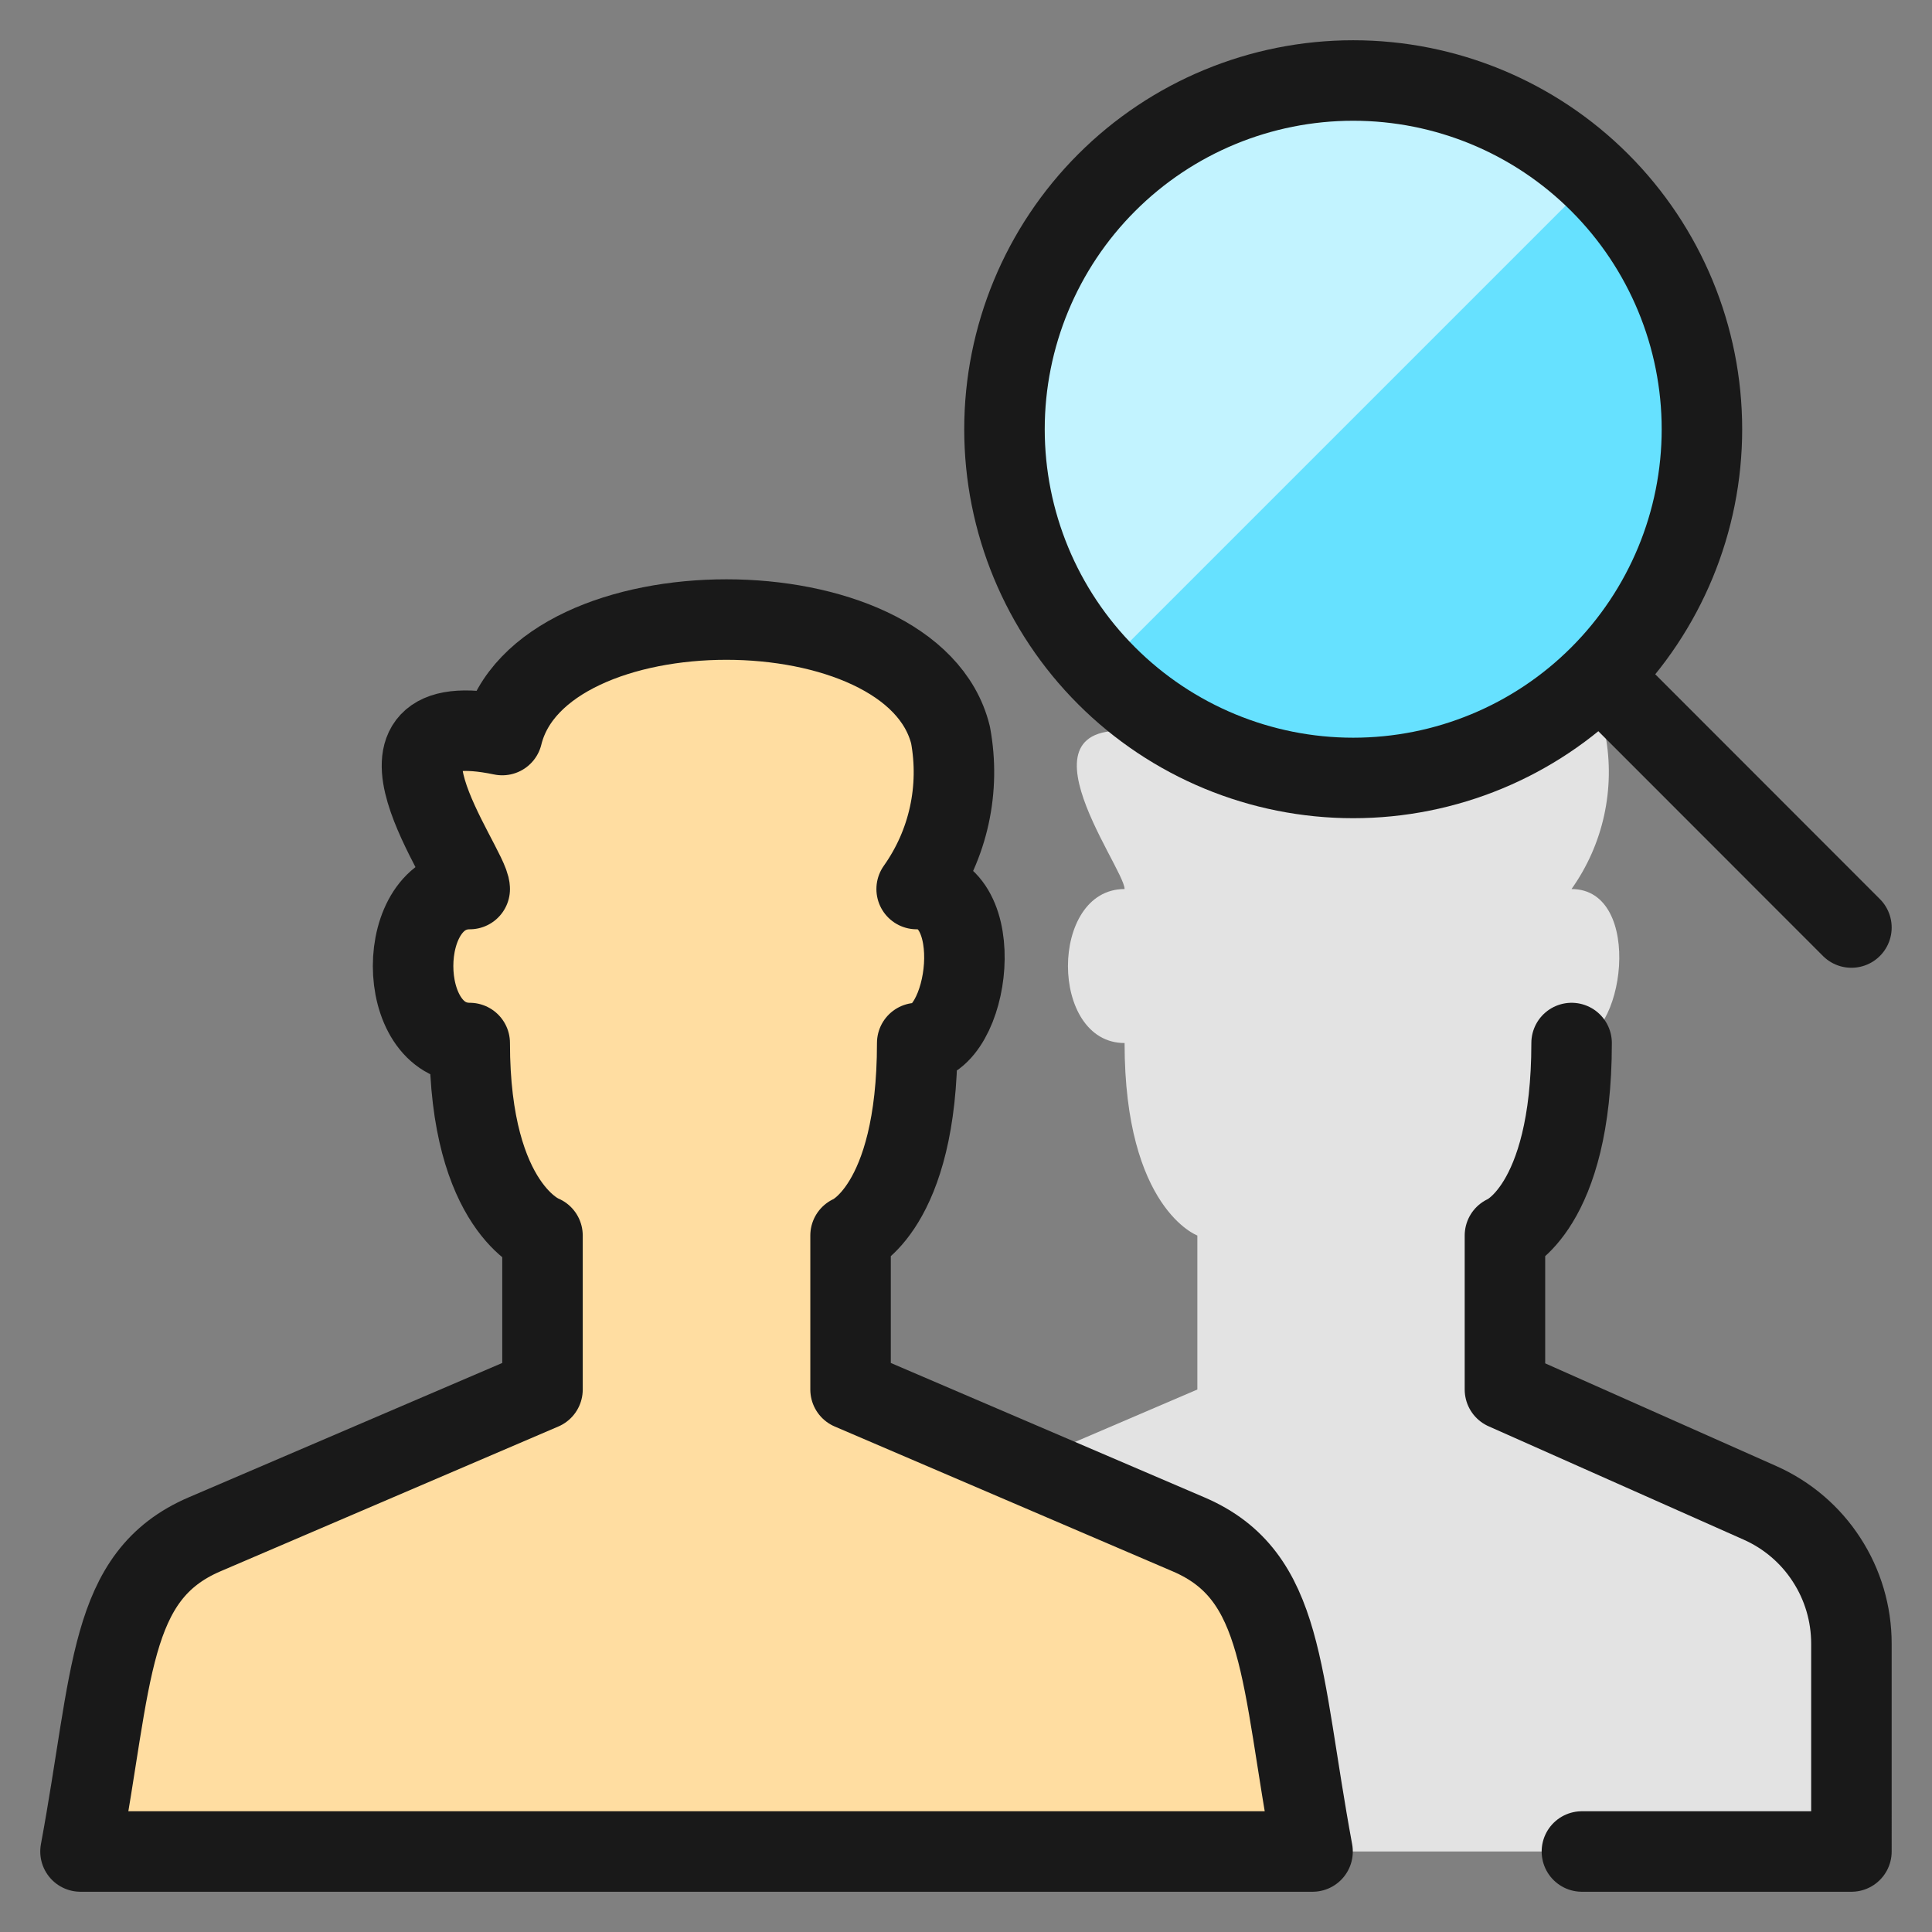 <svg xmlns="http://www.w3.org/2000/svg" fill="none" viewBox="0 0 24 24" id="Human-Resources-Search-Men--Streamline-Ultimate"><rect x="0" y="0" width="24" height="24" fill="#808080" stroke="none"/><desc>Human Resources Search Men Streamline Icon: https://streamlinehq.com</desc><path fill="#e3e3e3" d="M9.135 23c0.405 -2.187 0.338 -3.423 1.539 -3.939l4.2 -1.8v-1.913s-0.904 -0.334 -0.904 -2.391c-0.938 0 -0.938 -1.913 0 -1.913 0 -0.276 -1.573 -2.323 0.404 -1.913 0.47 -1.913 5.099 -1.913 5.569 0 0.062 0.331 0.056 0.671 -0.016 0.999 -0.072 0.329 -0.21 0.639 -0.405 0.914 0.91 0 0.661 1.913 0.007 1.913 0 2.058 -0.828 2.391 -0.828 2.391v1.913l3.125 1.308c0.348 0.146 0.645 0.391 0.854 0.705 0.209 0.314 0.321 0.683 0.321 1.06V23H9.135Z" stroke-width="1"></path><path fill="#66e1ff" d="M16.81 9.664c1.149 0 2.251 -0.456 3.063 -1.269 0.812 -0.812 1.269 -1.914 1.269 -3.063 0 -1.149 -0.457 -2.251 -1.269 -3.063C19.061 1.456 17.959 1 16.81 1c-1.149 0 -2.251 0.456 -3.063 1.269 -0.812 0.812 -1.269 1.914 -1.269 3.063 0 1.149 0.456 2.251 1.269 3.063 0.812 0.812 1.914 1.269 3.063 1.269Z" stroke-width="1"></path><path fill="#c2f3ff" d="M16.81 1c-0.849 -0.002 -1.679 0.246 -2.387 0.713 -0.709 0.467 -1.264 1.132 -1.597 1.912 -0.333 0.78 -0.43 1.641 -0.277 2.476 0.153 0.835 0.548 1.606 1.136 2.218l6.113 -6.113c-0.802 -0.773 -1.873 -1.205 -2.987 -1.206Z" stroke-width="1"></path><path stroke="#191919" stroke-linecap="round" stroke-linejoin="round" d="M16.81 9.664c1.149 0 2.251 -0.456 3.063 -1.269 0.812 -0.812 1.269 -1.914 1.269 -3.063 0 -1.149 -0.457 -2.251 -1.269 -3.063C19.061 1.456 17.959 1 16.81 1c-1.149 0 -2.251 0.456 -3.063 1.269 -0.812 0.812 -1.269 1.914 -1.269 3.063 0 1.149 0.456 2.251 1.269 3.063 0.812 0.812 1.914 1.269 3.063 1.269Z" stroke-width="1"></path><path stroke="#191919" stroke-linecap="round" stroke-linejoin="round" d="m22.999 11.522 -3.107 -3.109" stroke-width="1"></path><path fill="#ffdda1" stroke="#191919" stroke-linecap="round" stroke-linejoin="round" d="M1 23c0.405 -2.187 0.338 -3.423 1.539 -3.939l4.2 -1.8v-1.913s-0.904 -0.334 -0.904 -2.391c-0.938 0 -0.938 -1.913 0 -1.913 0 -0.276 -1.573 -2.323 0.404 -1.913 0.47 -1.913 5.099 -1.913 5.569 0 0.061 0.331 0.056 0.671 -0.016 0.999 -0.072 0.329 -0.21 0.639 -0.405 0.914 0.91 0 0.661 1.913 0.007 1.913 0 2.058 -0.828 2.391 -0.828 2.391v1.913l4.2 1.8c1.199 0.514 1.133 1.74 1.539 3.939H1Z" stroke-width="1"></path><path stroke="#191919" stroke-linecap="round" stroke-linejoin="round" d="M19.523 12.957c0 2.057 -0.828 2.391 -0.828 2.391v1.913l3.168 1.408c0.338 0.15 0.626 0.395 0.827 0.706 0.202 0.31 0.309 0.672 0.309 1.043V23h-3.348" stroke-width="1"></path></svg>